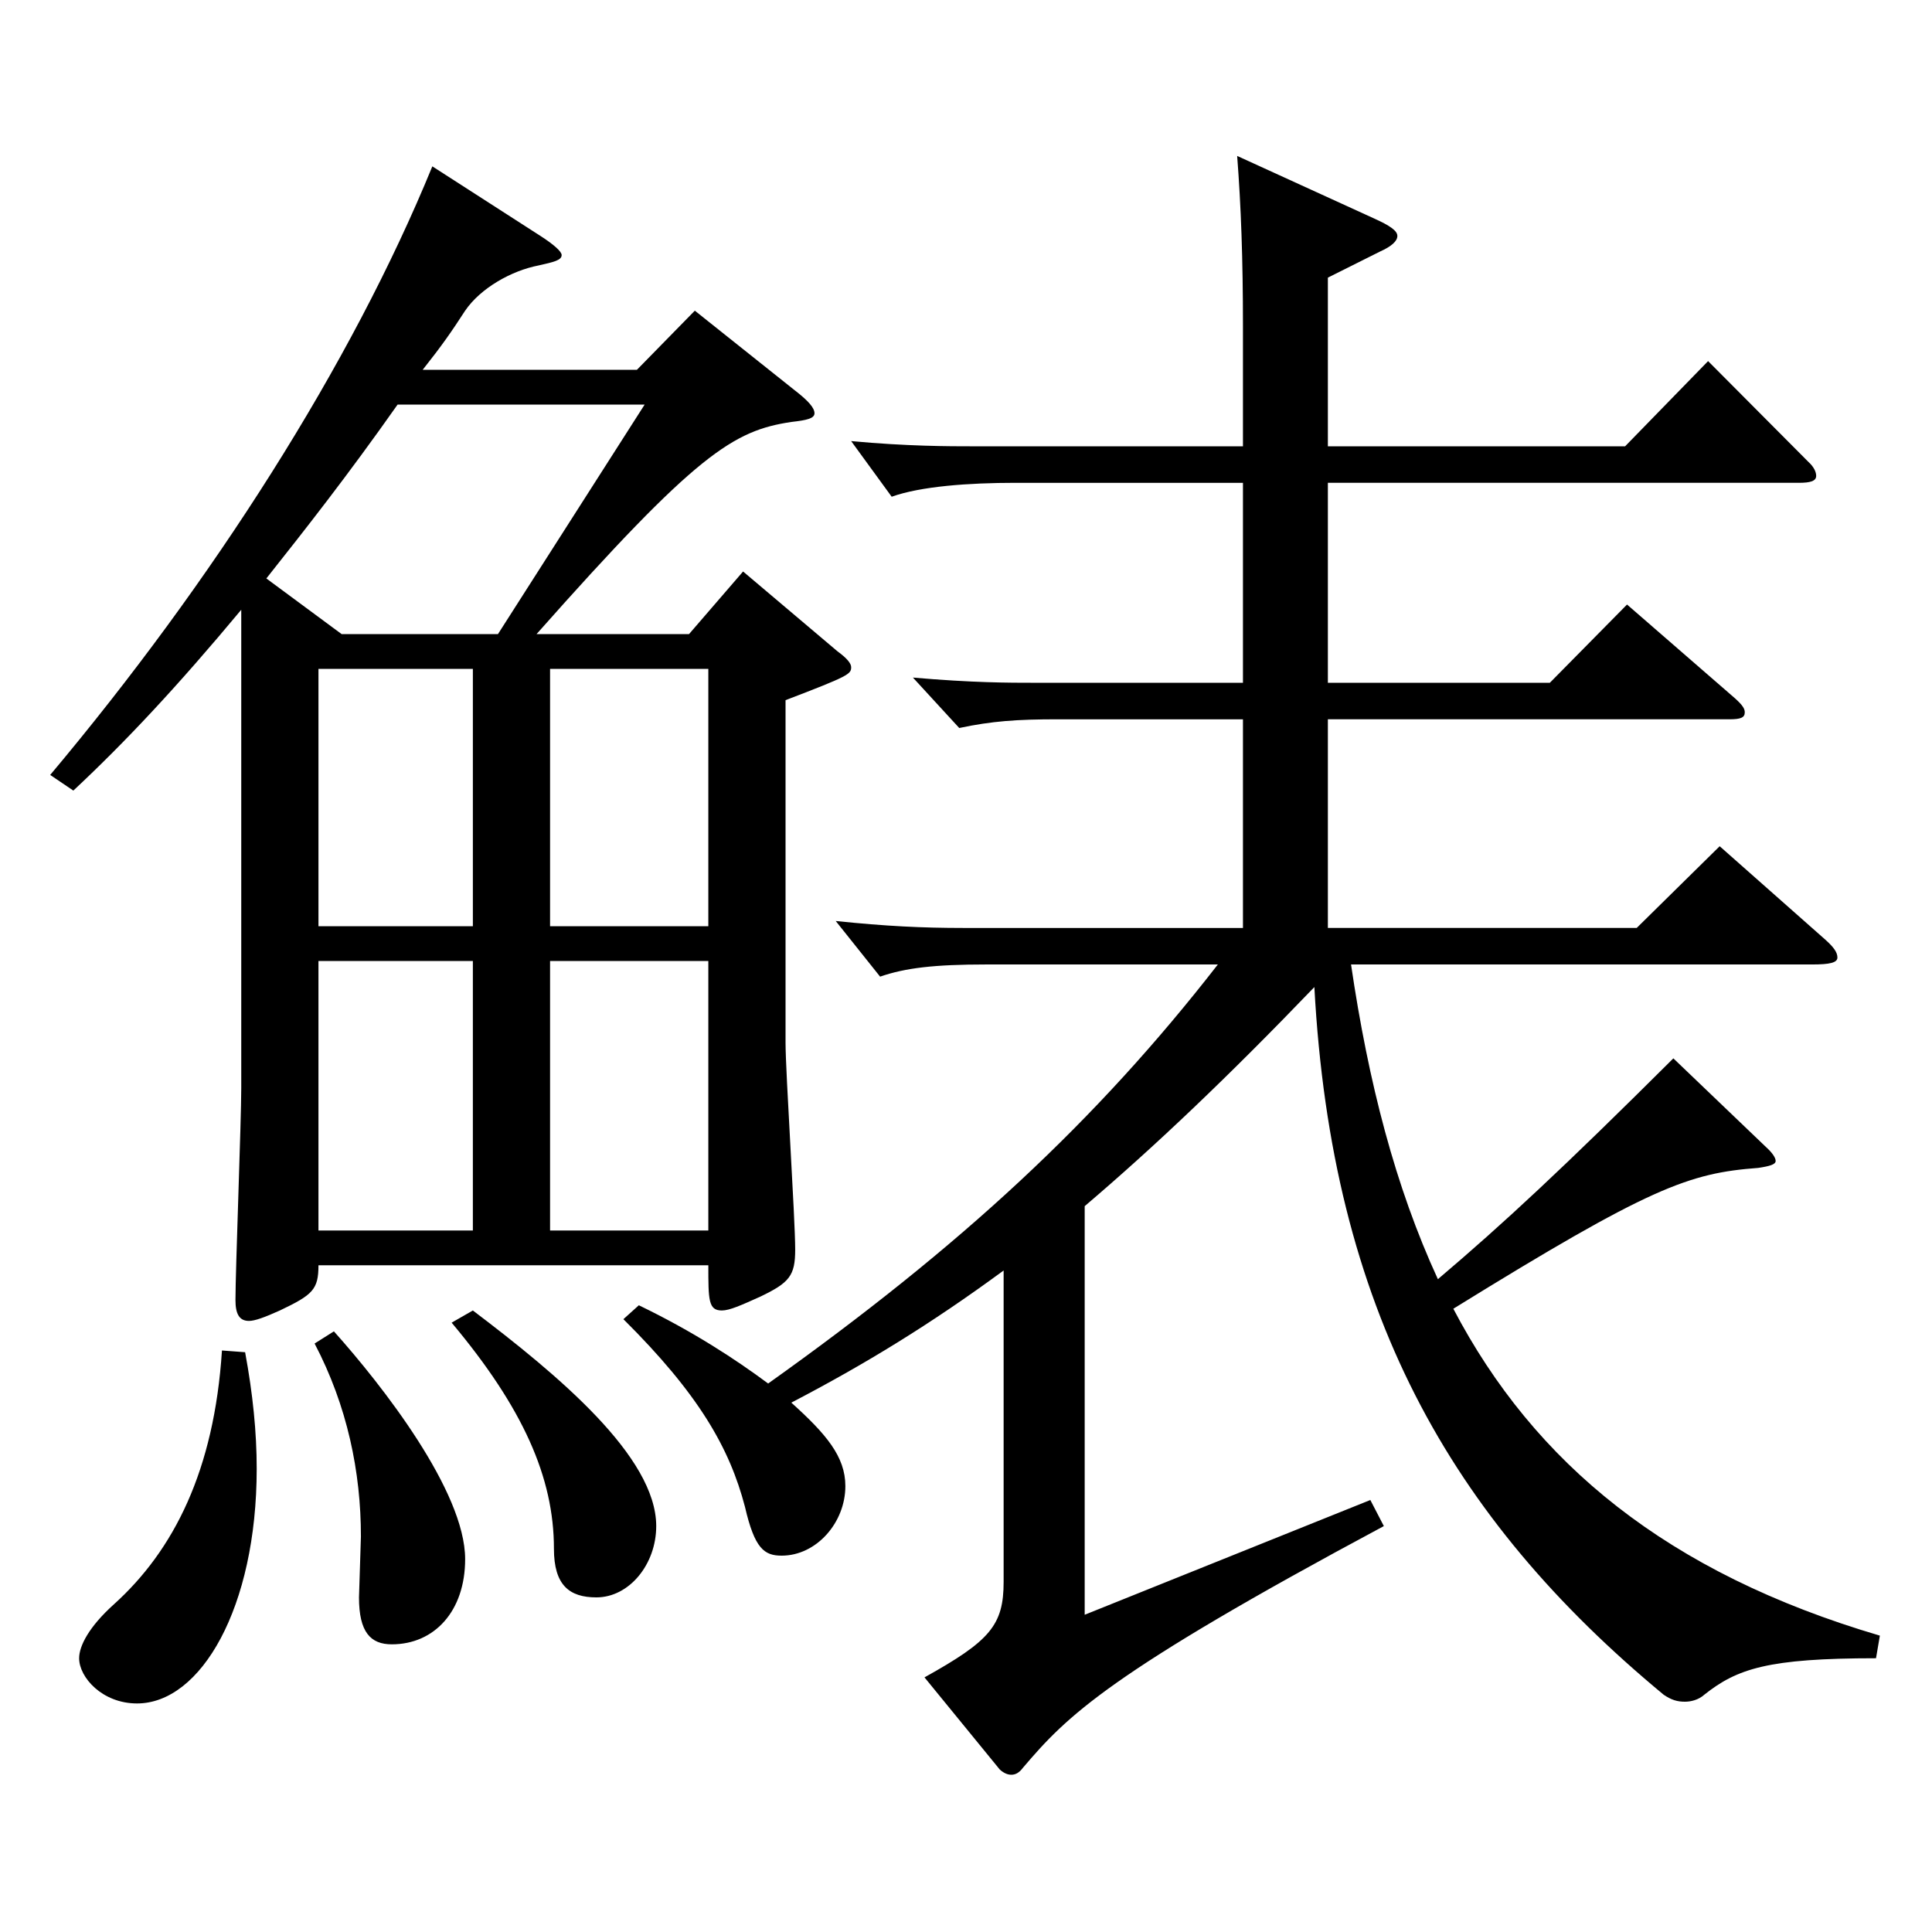 <?xml version="1.0" encoding="utf-8"?>
<!-- Generator: Adobe Illustrator 16.0.0, SVG Export Plug-In . SVG Version: 6.00 Build 0)  -->
<!DOCTYPE svg PUBLIC "-//W3C//DTD SVG 1.1//EN" "http://www.w3.org/Graphics/SVG/1.1/DTD/svg11.dtd">
<svg version="1.1" id="图层_1" xmlns="http://www.w3.org/2000/svg" xmlns:xlink="http://www.w3.org/1999/xlink" x="0px" y="0px"
	 width="1000px" height="1000px" viewBox="0 0 1000 1000" enable-background="new 0 0 1000 1000" xml:space="preserve">
<path d="M124.875,315.607c-32.967,39.6-59.939,68.399-86.912,93.6l-11.988-8.101c83.915-99.898,155.843-212.398,197.801-314.998
	l55.944,36c6.993,4.5,10.989,8.101,10.989,9.9c0,2.7-3.996,3.6-11.988,5.399c-13.986,2.7-29.97,11.7-37.962,23.4
	c-6.993,10.8-11.988,18-21.978,30.6h110.888l29.97-30.6l51.948,41.399c6.993,5.4,9.99,9,9.99,11.7s-3.996,3.6-11.988,4.5
	c-29.97,4.5-48.951,16.199-131.867,109.799h78.92l27.972-32.399l48.951,41.399c4.995,3.601,6.993,6.3,6.993,8.101
	c0,3.6-0.999,4.5-33.966,17.1v177.299c0,15.3,4.995,90.899,4.995,107.1c0,13.499-2.997,17.1-17.982,24.3
	c-9.99,4.5-15.984,7.199-19.98,7.199c-6.993,0-6.993-5.399-6.993-23.399H164.834c0,12.6-2.997,15.3-19.98,23.399
	c-7.992,3.601-12.987,5.4-15.984,5.4c-4.995,0-6.993-3.6-6.993-10.8c0-15.3,2.997-92.699,2.997-109.8V315.607z M126.873,699.905
	c3.996,21.6,5.994,41.399,5.994,60.299c0,72-28.971,121.5-61.938,121.5c-17.982,0-29.97-13.5-29.97-23.4
	c0-6.3,4.995-16.2,17.982-27.899c30.969-27.9,51.948-69.3,55.944-131.399L126.873,699.905z M205.793,209.408
	c-25.974,36.899-47.952,64.8-67.931,89.999l38.961,28.8h80.918l75.923-118.799H205.793z M172.826,689.104
	c24.975,27.9,67.932,82.8,67.932,117.899c0,27-15.984,44.1-37.962,44.1c-10.989,0-16.983-6.3-16.983-24.3l0.999-31.499
	c0-33.3-6.993-67.5-23.976-99.899L172.826,689.104z M244.754,346.207h-79.919v133.199h79.919V346.207z M164.834,497.406v139.499
	h79.919V497.406H164.834z M244.754,678.305c43.956,33.3,94.904,75.6,94.904,111.6c0,19.8-13.986,36.899-30.969,36.899
	c-13.986,0-21.978-6.3-21.978-25.199c0-36.9-15.984-72.899-52.947-116.999L244.754,678.305z M366.631,479.406V346.207h-81.917
	v133.199H366.631z M366.631,636.905V497.406h-81.917v139.499H366.631z M519.477,657.605c-37.962,27.899-71.927,48.6-109.889,68.399
	c17.982,16.2,27.972,27.899,27.972,43.199c0,18.9-14.985,36-32.967,36c-8.991,0-13.986-3.6-18.981-25.2
	c-7.992-30.6-23.976-58.499-62.937-97.199l7.992-7.199c27.972,13.499,49.949,27.899,66.932,40.499
	c99.899-71.1,169.829-135.898,232.765-216.898H510.486c-26.973,0-41.958,1.8-54.945,6.3l-22.977-28.8
	c25.974,2.7,44.955,3.601,65.934,3.601h144.854v-108h-95.903c-20.979,0-33.966,0.9-50.948,4.5l-23.976-26.1
	c30.969,2.7,49.95,2.7,62.937,2.7h107.891V249.908H525.471c-23.976,0-48.951,1.8-63.936,7.199l-20.979-28.8
	c28.971,2.7,50.949,2.7,62.937,2.7h139.859v-62.1c0-35.1-0.999-62.1-2.997-88.199l70.928,32.399c7.992,3.601,11.988,6.3,11.988,9
	s-2.997,5.4-8.991,8.101l-26.973,13.499v87.3h153.845l42.957-44.1l51.948,52.199c2.997,2.7,3.996,5.4,3.996,7.2
	c0,2.7-2.997,3.601-8.991,3.601H687.308v103.499h114.884l39.96-40.5l55.943,48.6c3.996,3.601,4.995,5.4,4.995,7.2
	c0,2.7-1.998,3.6-7.992,3.6H687.308v108h159.839l42.957-42.3l54.945,48.6c3.996,3.6,5.994,6.3,5.994,9s-3.996,3.6-12.987,3.6
	H699.296c8.991,61.2,22.977,115.199,44.955,162.899c33.966-28.8,64.935-57.6,121.877-114.3l47.952,45.9
	c2.997,2.699,4.995,5.399,4.995,7.199s-2.997,2.7-8.991,3.601c-35.964,2.699-55.944,9.899-157.841,72.899
	c41.958,80.1,110.888,136.799,220.777,169.198l-1.998,11.7c-55.943,0-71.927,5.4-88.91,18.9c-2.997,2.699-6.993,3.6-9.99,3.6
	c-3.996,0-6.993-0.9-10.989-3.6c-110.888-91.8-171.827-199.799-180.818-366.298c-44.955,46.8-82.917,82.8-118.88,113.399v211.498
	l147.851-59.399l6.993,13.5c-142.856,76.499-163.835,98.1-186.812,125.1c-1.998,2.699-3.996,3.6-5.994,3.6
	c-1.998,0-3.996-0.9-5.994-2.7l-38.961-47.699c33.966-18.9,40.959-27,40.959-49.5V657.605z"/>
</svg>
